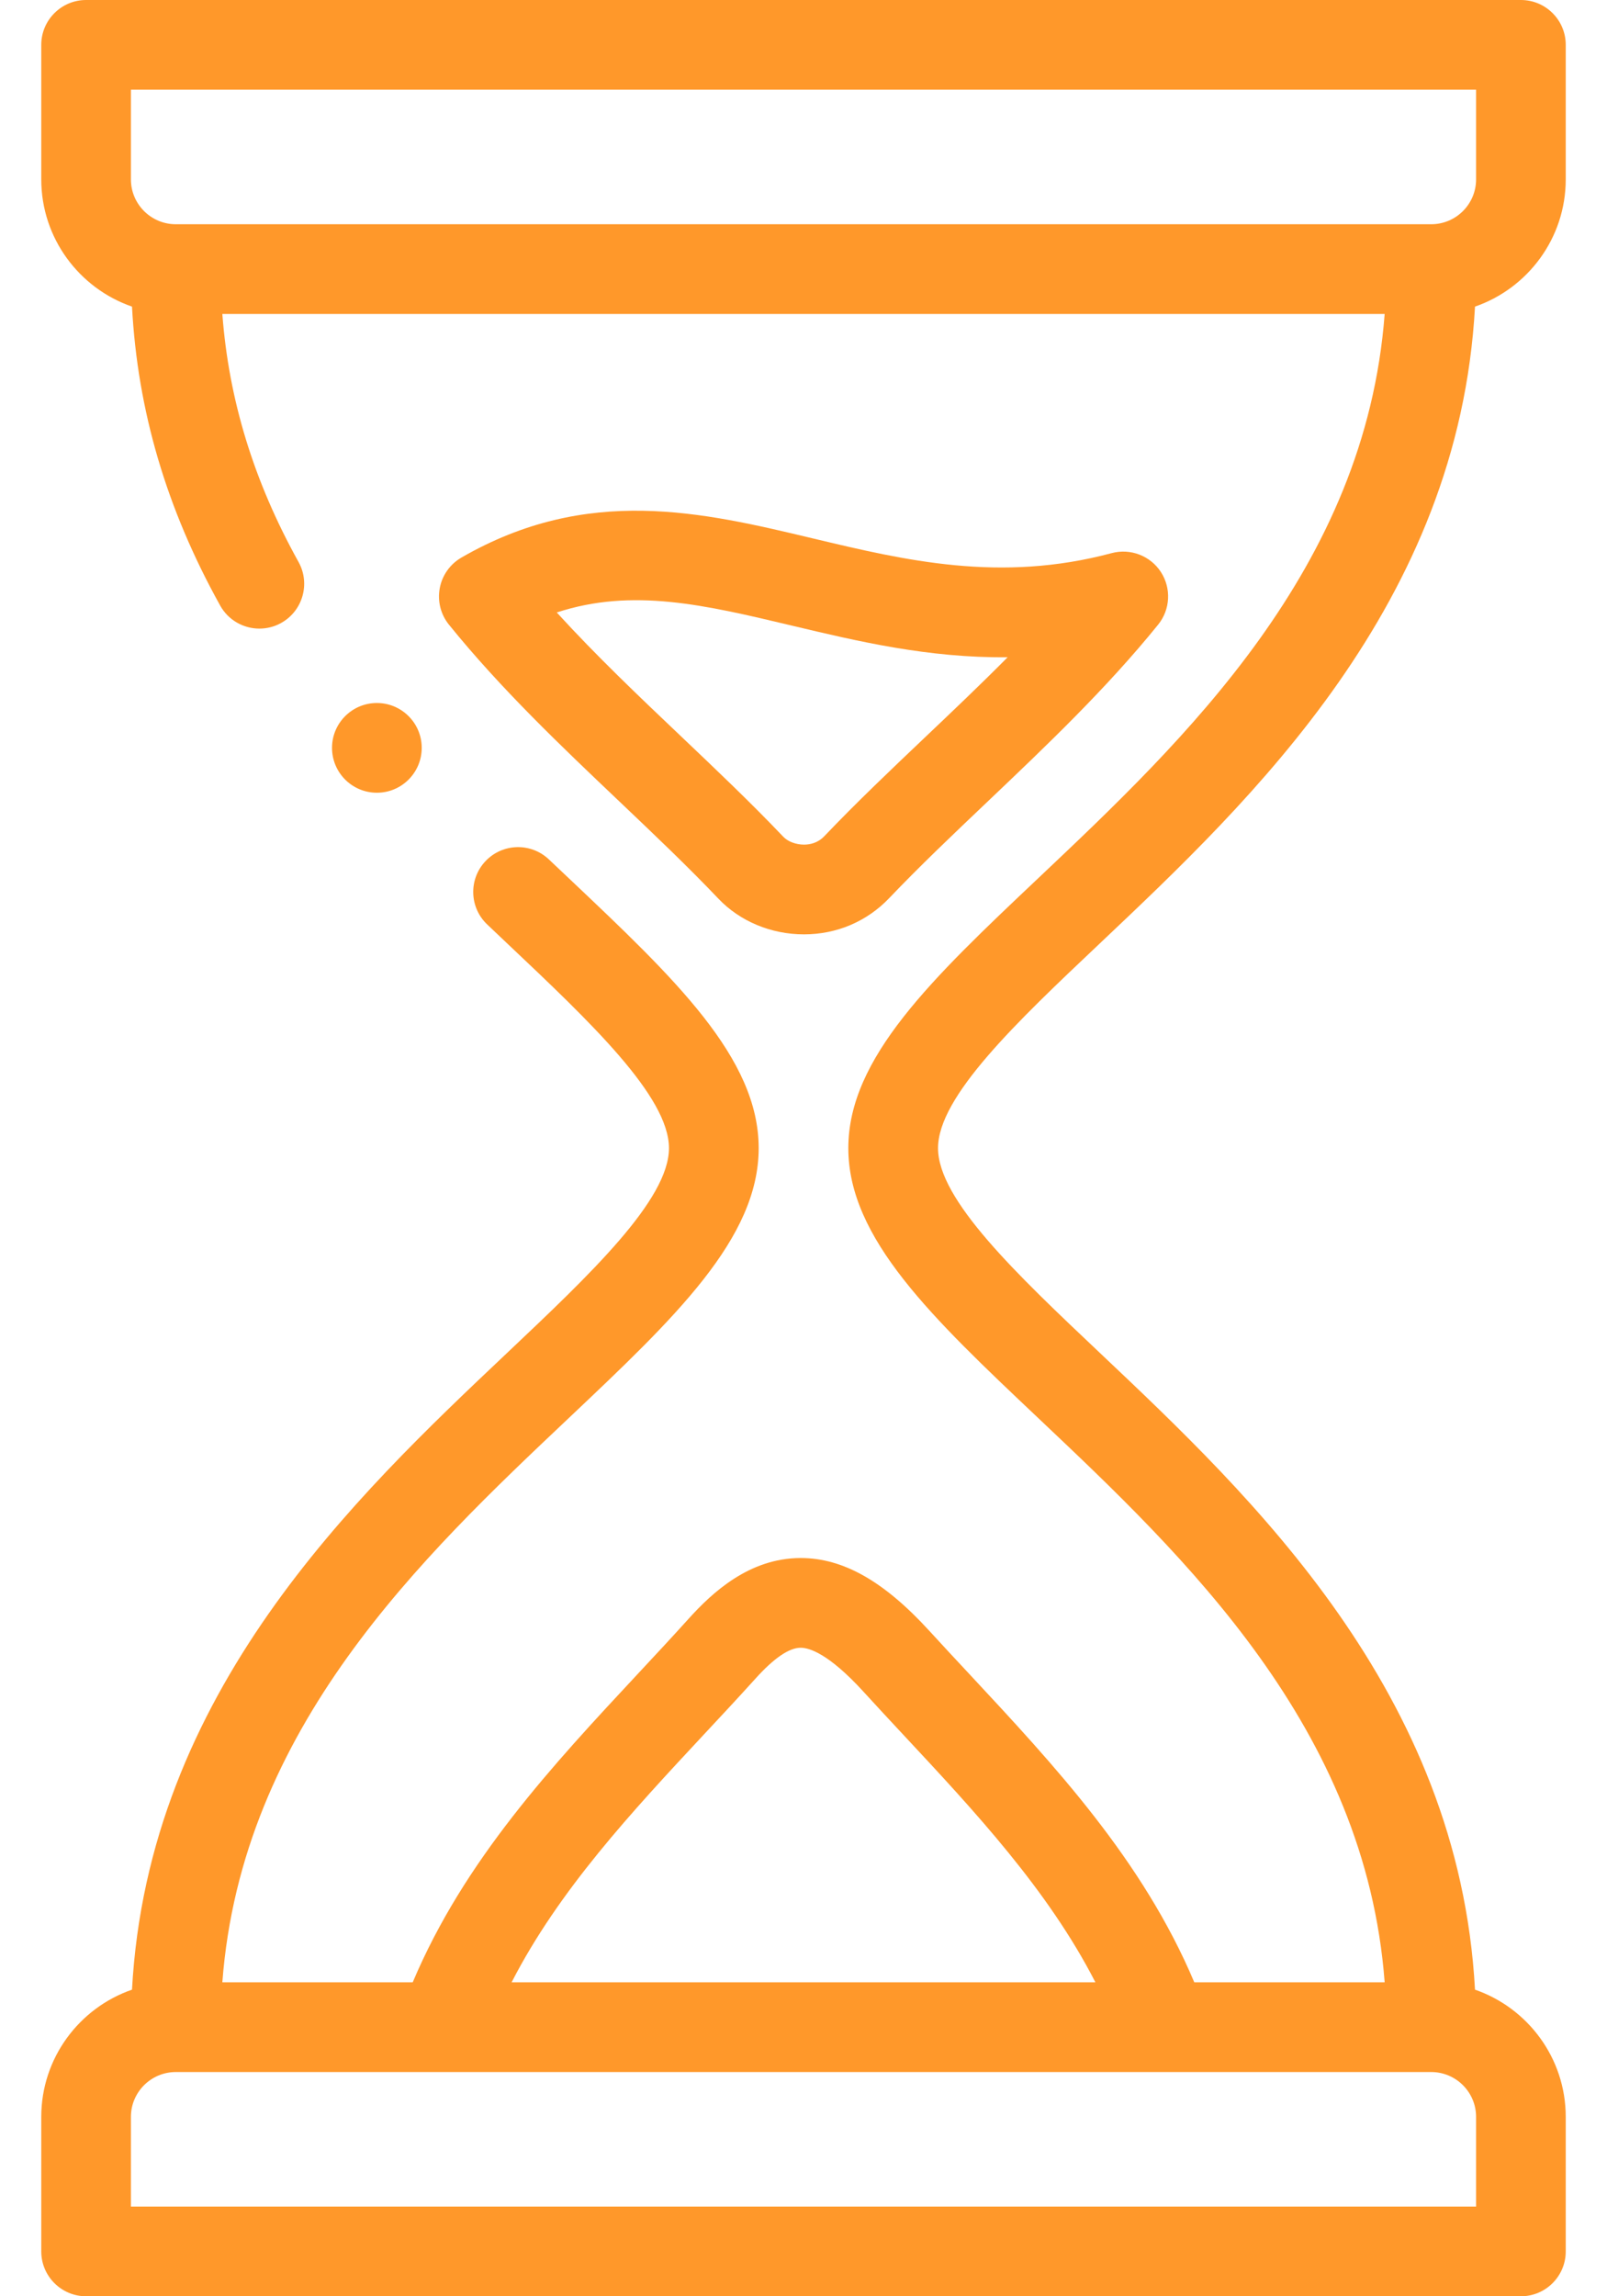 <svg width="28" height="40" viewBox="0 0 28 40" fill="none" xmlns="http://www.w3.org/2000/svg">
<path d="M19.163 16.434C21.82 13.922 25.418 10.519 25.7 5.341C26.619 5.023 27.281 4.15 27.281 3.125V0.781C27.281 0.35 26.931 0 26.5 0H1.5C1.069 0 0.719 0.35 0.719 0.781V3.125C0.719 4.15 1.381 5.023 2.3 5.341C2.397 7.155 2.901 8.865 3.836 10.548C3.978 10.805 4.245 10.95 4.519 10.95C4.648 10.95 4.778 10.919 4.898 10.852C5.275 10.643 5.411 10.167 5.202 9.79C4.422 8.386 3.986 6.965 3.874 5.469H24.126C23.791 9.906 20.645 12.882 18.09 15.298C16.241 17.046 14.781 18.427 14.781 20C14.781 21.573 16.241 22.954 18.09 24.702C20.645 27.118 23.791 30.093 24.126 34.531H20.809C19.912 32.404 18.375 30.755 16.886 29.157C16.652 28.906 16.419 28.657 16.192 28.408C15.401 27.543 14.689 27.14 13.951 27.14C13.949 27.14 13.947 27.14 13.945 27.14C13.053 27.143 12.408 27.744 12 28.196C11.714 28.513 11.423 28.826 11.114 29.157C9.625 30.754 8.088 32.404 7.191 34.531H3.874C4.209 30.093 7.355 27.118 9.91 24.702C11.759 22.954 13.219 21.573 13.219 20C13.219 18.427 11.758 17.046 9.91 15.298C9.796 15.19 9.681 15.081 9.564 14.971C9.251 14.674 8.757 14.687 8.46 15C8.163 15.313 8.176 15.807 8.489 16.104C8.606 16.215 8.722 16.325 8.836 16.433C10.287 17.804 11.656 19.099 11.656 20C11.656 20.9 10.287 22.195 8.837 23.566C6.18 26.078 2.582 29.481 2.3 34.659C1.381 34.977 0.719 35.85 0.719 36.875V39.219C0.719 39.65 1.069 40 1.5 40H26.5C26.931 40 27.281 39.65 27.281 39.219V36.875C27.281 35.85 26.619 34.977 25.7 34.659C25.418 29.481 21.82 26.078 19.163 23.566C17.713 22.195 16.344 20.9 16.344 20C16.344 19.1 17.713 17.805 19.163 16.434ZM2.281 1.562H25.719V3.125C25.719 3.556 25.368 3.906 24.938 3.906H3.062C2.632 3.906 2.281 3.556 2.281 3.125V1.562ZM12.257 30.222C12.556 29.902 12.866 29.57 13.161 29.243C13.483 28.885 13.749 28.703 13.95 28.703H13.951C14.098 28.703 14.435 28.802 15.039 29.462C15.27 29.715 15.505 29.968 15.743 30.223C16.985 31.554 18.262 32.924 19.086 34.531H8.914C9.739 32.923 11.016 31.554 12.257 30.222ZM25.719 38.438H2.281V36.875C2.281 36.444 2.632 36.094 3.062 36.094H24.938C25.368 36.094 25.719 36.444 25.719 36.875V38.438Z" fill="#FF982A"/>
<path d="M10.796 13.965C11.407 14.546 11.985 15.095 12.517 15.654C12.892 16.049 13.436 16.276 14.008 16.276H14.009C14.579 16.276 15.107 16.051 15.495 15.643C16.024 15.088 16.598 14.543 17.205 13.966C18.222 12.999 19.274 12 20.179 10.881C20.392 10.618 20.411 10.248 20.227 9.964C20.043 9.681 19.697 9.548 19.37 9.635C17.425 10.156 15.77 9.762 14.168 9.38C12.237 8.919 10.239 8.443 8.039 9.713C7.841 9.828 7.703 10.023 7.662 10.247C7.62 10.472 7.679 10.704 7.822 10.881C8.727 12 9.779 12.999 10.796 13.965ZM13.806 10.9C14.94 11.17 16.175 11.464 17.557 11.449C17.089 11.921 16.605 12.381 16.129 12.833C15.534 13.398 14.919 13.982 14.363 14.566C14.247 14.688 14.107 14.713 14.009 14.713C14.009 14.713 14.009 14.713 14.009 14.713C13.869 14.713 13.728 14.66 13.649 14.577C13.09 13.989 12.471 13.401 11.872 12.832C11.138 12.135 10.386 11.42 9.701 10.669C11.022 10.236 12.283 10.537 13.806 10.9Z" fill="#FF982A"/>
<path d="M7.348 13.027C7.348 12.596 6.998 12.246 6.567 12.246H6.566C6.135 12.246 5.785 12.596 5.785 13.027C5.785 13.459 6.135 13.809 6.567 13.809C6.998 13.809 7.348 13.459 7.348 13.027Z" fill="#FF982A"/>
</svg>
